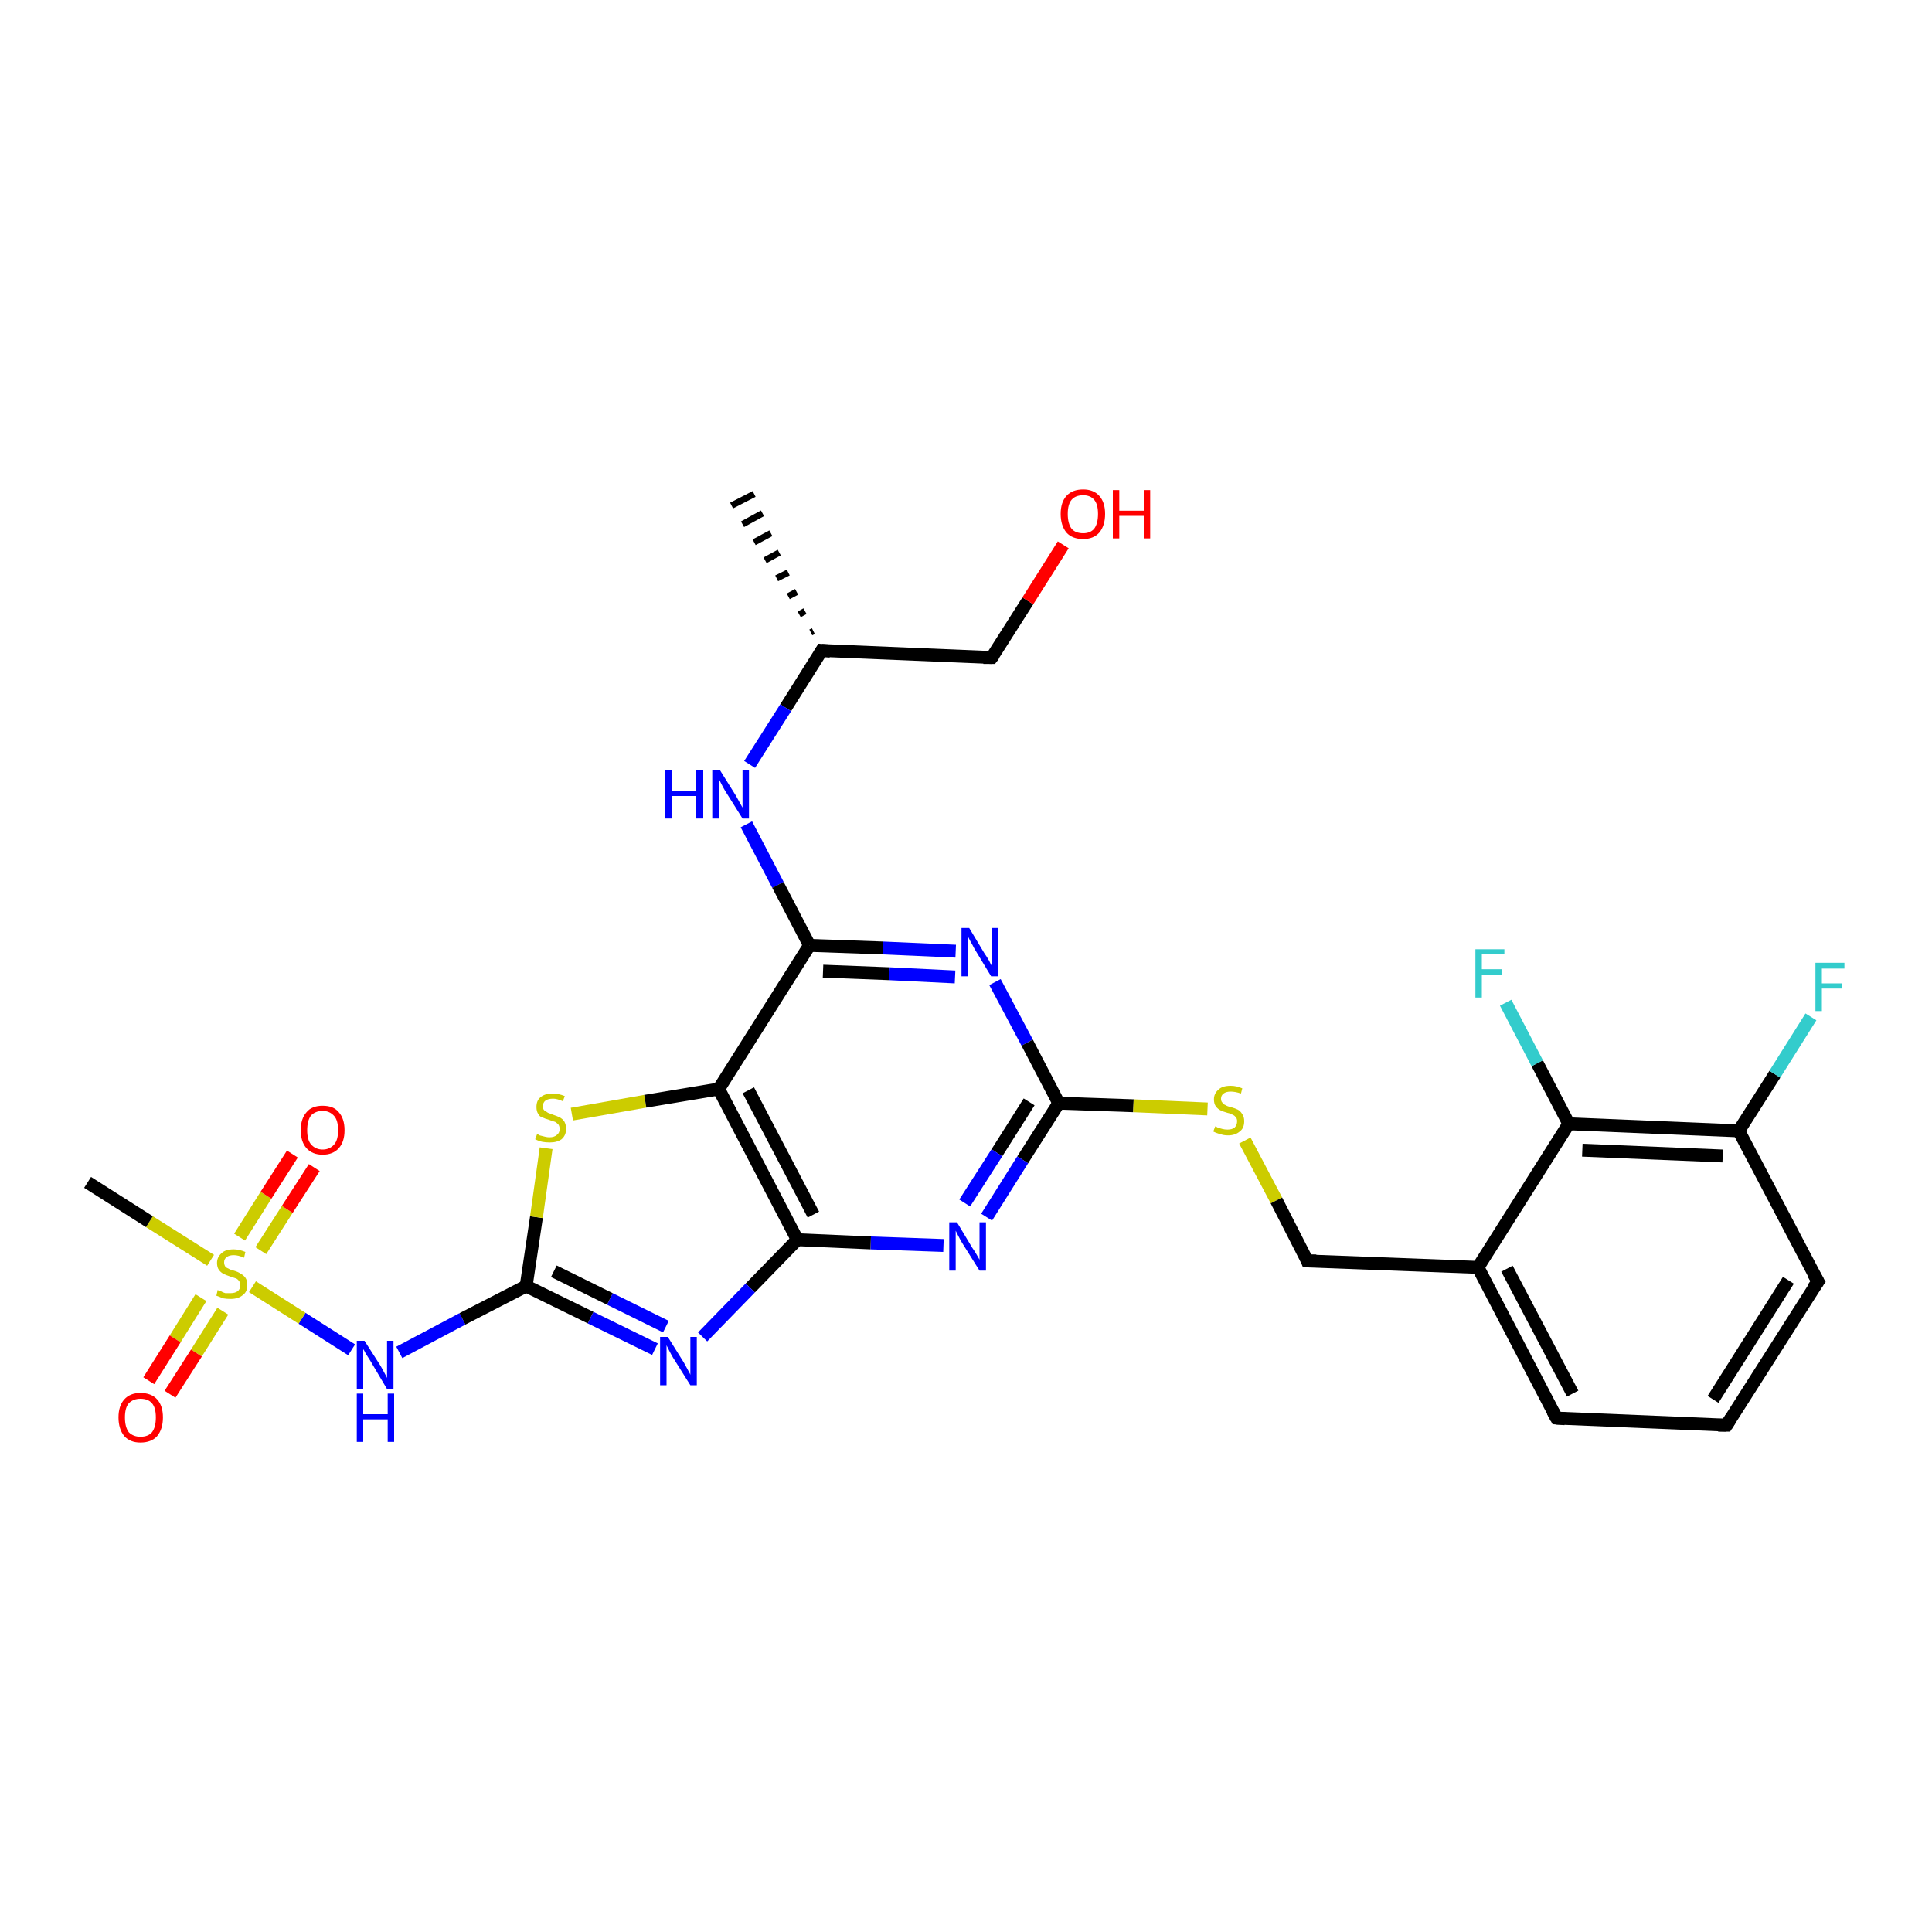 <?xml version='1.0' encoding='iso-8859-1'?>
<svg version='1.1' baseProfile='full'
              xmlns='http://www.w3.org/2000/svg'
                      xmlns:rdkit='http://www.rdkit.org/xml'
                      xmlns:xlink='http://www.w3.org/1999/xlink'
                  xml:space='preserve'
width='300px' height='300px' viewBox='0 0 300 300'>
<!-- END OF HEADER -->
<rect style='opacity:1.0;fill:#FFFFFF;stroke:none' width='300.0' height='300.0' x='0.0' y='0.0'> </rect>
<path class='bond-0 atom-1 atom-0' d='M 125.9,98.2 L 126.3,98.0' style='fill:none;fill-rule:evenodd;stroke:#000000;stroke-width:1.0px;stroke-linecap:butt;stroke-linejoin:miter;stroke-opacity:1' />
<path class='bond-0 atom-1 atom-0' d='M 124.1,95.4 L 125.0,94.9' style='fill:none;fill-rule:evenodd;stroke:#000000;stroke-width:1.0px;stroke-linecap:butt;stroke-linejoin:miter;stroke-opacity:1' />
<path class='bond-0 atom-1 atom-0' d='M 122.4,92.6 L 123.7,91.9' style='fill:none;fill-rule:evenodd;stroke:#000000;stroke-width:1.0px;stroke-linecap:butt;stroke-linejoin:miter;stroke-opacity:1' />
<path class='bond-0 atom-1 atom-0' d='M 120.6,89.8 L 122.4,88.9' style='fill:none;fill-rule:evenodd;stroke:#000000;stroke-width:1.0px;stroke-linecap:butt;stroke-linejoin:miter;stroke-opacity:1' />
<path class='bond-0 atom-1 atom-0' d='M 118.8,87.0 L 121.0,85.8' style='fill:none;fill-rule:evenodd;stroke:#000000;stroke-width:1.0px;stroke-linecap:butt;stroke-linejoin:miter;stroke-opacity:1' />
<path class='bond-0 atom-1 atom-0' d='M 117.1,84.2 L 119.7,82.8' style='fill:none;fill-rule:evenodd;stroke:#000000;stroke-width:1.0px;stroke-linecap:butt;stroke-linejoin:miter;stroke-opacity:1' />
<path class='bond-0 atom-1 atom-0' d='M 115.3,81.4 L 118.4,79.7' style='fill:none;fill-rule:evenodd;stroke:#000000;stroke-width:1.0px;stroke-linecap:butt;stroke-linejoin:miter;stroke-opacity:1' />
<path class='bond-0 atom-1 atom-0' d='M 113.6,78.5 L 117.1,76.7' style='fill:none;fill-rule:evenodd;stroke:#000000;stroke-width:1.0px;stroke-linecap:butt;stroke-linejoin:miter;stroke-opacity:1' />
<path class='bond-1 atom-1 atom-2' d='M 127.6,101.0 L 154.0,102.1' style='fill:none;fill-rule:evenodd;stroke:#000000;stroke-width:2.0px;stroke-linecap:butt;stroke-linejoin:miter;stroke-opacity:1' />
<path class='bond-2 atom-2 atom-3' d='M 154.0,102.1 L 159.6,93.3' style='fill:none;fill-rule:evenodd;stroke:#000000;stroke-width:2.0px;stroke-linecap:butt;stroke-linejoin:miter;stroke-opacity:1' />
<path class='bond-2 atom-2 atom-3' d='M 159.6,93.3 L 165.1,84.6' style='fill:none;fill-rule:evenodd;stroke:#FF0000;stroke-width:2.0px;stroke-linecap:butt;stroke-linejoin:miter;stroke-opacity:1' />
<path class='bond-3 atom-1 atom-4' d='M 127.6,101.0 L 122.0,109.9' style='fill:none;fill-rule:evenodd;stroke:#000000;stroke-width:2.0px;stroke-linecap:butt;stroke-linejoin:miter;stroke-opacity:1' />
<path class='bond-3 atom-1 atom-4' d='M 122.0,109.9 L 116.4,118.7' style='fill:none;fill-rule:evenodd;stroke:#0000FF;stroke-width:2.0px;stroke-linecap:butt;stroke-linejoin:miter;stroke-opacity:1' />
<path class='bond-4 atom-4 atom-5' d='M 115.9,128.0 L 120.8,137.4' style='fill:none;fill-rule:evenodd;stroke:#0000FF;stroke-width:2.0px;stroke-linecap:butt;stroke-linejoin:miter;stroke-opacity:1' />
<path class='bond-4 atom-4 atom-5' d='M 120.8,137.4 L 125.7,146.8' style='fill:none;fill-rule:evenodd;stroke:#000000;stroke-width:2.0px;stroke-linecap:butt;stroke-linejoin:miter;stroke-opacity:1' />
<path class='bond-5 atom-5 atom-6' d='M 125.7,146.8 L 137.1,147.2' style='fill:none;fill-rule:evenodd;stroke:#000000;stroke-width:2.0px;stroke-linecap:butt;stroke-linejoin:miter;stroke-opacity:1' />
<path class='bond-5 atom-5 atom-6' d='M 137.1,147.2 L 148.4,147.7' style='fill:none;fill-rule:evenodd;stroke:#0000FF;stroke-width:2.0px;stroke-linecap:butt;stroke-linejoin:miter;stroke-opacity:1' />
<path class='bond-5 atom-5 atom-6' d='M 127.8,150.8 L 138.1,151.2' style='fill:none;fill-rule:evenodd;stroke:#000000;stroke-width:2.0px;stroke-linecap:butt;stroke-linejoin:miter;stroke-opacity:1' />
<path class='bond-5 atom-5 atom-6' d='M 138.1,151.2 L 148.3,151.7' style='fill:none;fill-rule:evenodd;stroke:#0000FF;stroke-width:2.0px;stroke-linecap:butt;stroke-linejoin:miter;stroke-opacity:1' />
<path class='bond-6 atom-6 atom-7' d='M 154.5,152.5 L 159.5,161.9' style='fill:none;fill-rule:evenodd;stroke:#0000FF;stroke-width:2.0px;stroke-linecap:butt;stroke-linejoin:miter;stroke-opacity:1' />
<path class='bond-6 atom-6 atom-7' d='M 159.5,161.9 L 164.4,171.3' style='fill:none;fill-rule:evenodd;stroke:#000000;stroke-width:2.0px;stroke-linecap:butt;stroke-linejoin:miter;stroke-opacity:1' />
<path class='bond-7 atom-7 atom-8' d='M 164.4,171.3 L 176.0,171.7' style='fill:none;fill-rule:evenodd;stroke:#000000;stroke-width:2.0px;stroke-linecap:butt;stroke-linejoin:miter;stroke-opacity:1' />
<path class='bond-7 atom-7 atom-8' d='M 176.0,171.7 L 187.5,172.2' style='fill:none;fill-rule:evenodd;stroke:#CCCC00;stroke-width:2.0px;stroke-linecap:butt;stroke-linejoin:miter;stroke-opacity:1' />
<path class='bond-8 atom-8 atom-9' d='M 193.3,177.1 L 198.2,186.4' style='fill:none;fill-rule:evenodd;stroke:#CCCC00;stroke-width:2.0px;stroke-linecap:butt;stroke-linejoin:miter;stroke-opacity:1' />
<path class='bond-8 atom-8 atom-9' d='M 198.2,186.4 L 203.0,195.8' style='fill:none;fill-rule:evenodd;stroke:#000000;stroke-width:2.0px;stroke-linecap:butt;stroke-linejoin:miter;stroke-opacity:1' />
<path class='bond-9 atom-9 atom-10' d='M 203.0,195.8 L 229.5,196.8' style='fill:none;fill-rule:evenodd;stroke:#000000;stroke-width:2.0px;stroke-linecap:butt;stroke-linejoin:miter;stroke-opacity:1' />
<path class='bond-10 atom-10 atom-11' d='M 229.5,196.8 L 241.7,220.2' style='fill:none;fill-rule:evenodd;stroke:#000000;stroke-width:2.0px;stroke-linecap:butt;stroke-linejoin:miter;stroke-opacity:1' />
<path class='bond-10 atom-10 atom-11' d='M 234.0,197.0 L 244.2,216.4' style='fill:none;fill-rule:evenodd;stroke:#000000;stroke-width:2.0px;stroke-linecap:butt;stroke-linejoin:miter;stroke-opacity:1' />
<path class='bond-11 atom-11 atom-12' d='M 241.7,220.2 L 268.1,221.3' style='fill:none;fill-rule:evenodd;stroke:#000000;stroke-width:2.0px;stroke-linecap:butt;stroke-linejoin:miter;stroke-opacity:1' />
<path class='bond-12 atom-12 atom-13' d='M 268.1,221.3 L 282.3,199.0' style='fill:none;fill-rule:evenodd;stroke:#000000;stroke-width:2.0px;stroke-linecap:butt;stroke-linejoin:miter;stroke-opacity:1' />
<path class='bond-12 atom-12 atom-13' d='M 266.0,217.3 L 277.7,198.8' style='fill:none;fill-rule:evenodd;stroke:#000000;stroke-width:2.0px;stroke-linecap:butt;stroke-linejoin:miter;stroke-opacity:1' />
<path class='bond-13 atom-13 atom-14' d='M 282.3,199.0 L 270.0,175.6' style='fill:none;fill-rule:evenodd;stroke:#000000;stroke-width:2.0px;stroke-linecap:butt;stroke-linejoin:miter;stroke-opacity:1' />
<path class='bond-14 atom-14 atom-15' d='M 270.0,175.6 L 275.6,166.8' style='fill:none;fill-rule:evenodd;stroke:#000000;stroke-width:2.0px;stroke-linecap:butt;stroke-linejoin:miter;stroke-opacity:1' />
<path class='bond-14 atom-14 atom-15' d='M 275.6,166.8 L 281.2,157.9' style='fill:none;fill-rule:evenodd;stroke:#33CCCC;stroke-width:2.0px;stroke-linecap:butt;stroke-linejoin:miter;stroke-opacity:1' />
<path class='bond-15 atom-14 atom-16' d='M 270.0,175.6 L 243.6,174.5' style='fill:none;fill-rule:evenodd;stroke:#000000;stroke-width:2.0px;stroke-linecap:butt;stroke-linejoin:miter;stroke-opacity:1' />
<path class='bond-15 atom-14 atom-16' d='M 267.5,179.5 L 245.7,178.6' style='fill:none;fill-rule:evenodd;stroke:#000000;stroke-width:2.0px;stroke-linecap:butt;stroke-linejoin:miter;stroke-opacity:1' />
<path class='bond-16 atom-16 atom-17' d='M 243.6,174.5 L 238.7,165.1' style='fill:none;fill-rule:evenodd;stroke:#000000;stroke-width:2.0px;stroke-linecap:butt;stroke-linejoin:miter;stroke-opacity:1' />
<path class='bond-16 atom-16 atom-17' d='M 238.7,165.1 L 233.8,155.7' style='fill:none;fill-rule:evenodd;stroke:#33CCCC;stroke-width:2.0px;stroke-linecap:butt;stroke-linejoin:miter;stroke-opacity:1' />
<path class='bond-17 atom-7 atom-18' d='M 164.4,171.3 L 158.8,180.1' style='fill:none;fill-rule:evenodd;stroke:#000000;stroke-width:2.0px;stroke-linecap:butt;stroke-linejoin:miter;stroke-opacity:1' />
<path class='bond-17 atom-7 atom-18' d='M 158.8,180.1 L 153.2,189.0' style='fill:none;fill-rule:evenodd;stroke:#0000FF;stroke-width:2.0px;stroke-linecap:butt;stroke-linejoin:miter;stroke-opacity:1' />
<path class='bond-17 atom-7 atom-18' d='M 159.8,171.1 L 154.8,179.0' style='fill:none;fill-rule:evenodd;stroke:#000000;stroke-width:2.0px;stroke-linecap:butt;stroke-linejoin:miter;stroke-opacity:1' />
<path class='bond-17 atom-7 atom-18' d='M 154.8,179.0 L 149.8,186.8' style='fill:none;fill-rule:evenodd;stroke:#0000FF;stroke-width:2.0px;stroke-linecap:butt;stroke-linejoin:miter;stroke-opacity:1' />
<path class='bond-18 atom-18 atom-19' d='M 146.5,193.4 L 135.2,193.0' style='fill:none;fill-rule:evenodd;stroke:#0000FF;stroke-width:2.0px;stroke-linecap:butt;stroke-linejoin:miter;stroke-opacity:1' />
<path class='bond-18 atom-18 atom-19' d='M 135.2,193.0 L 123.8,192.5' style='fill:none;fill-rule:evenodd;stroke:#000000;stroke-width:2.0px;stroke-linecap:butt;stroke-linejoin:miter;stroke-opacity:1' />
<path class='bond-19 atom-19 atom-20' d='M 123.8,192.5 L 116.5,200.0' style='fill:none;fill-rule:evenodd;stroke:#000000;stroke-width:2.0px;stroke-linecap:butt;stroke-linejoin:miter;stroke-opacity:1' />
<path class='bond-19 atom-19 atom-20' d='M 116.5,200.0 L 109.1,207.6' style='fill:none;fill-rule:evenodd;stroke:#0000FF;stroke-width:2.0px;stroke-linecap:butt;stroke-linejoin:miter;stroke-opacity:1' />
<path class='bond-20 atom-20 atom-21' d='M 101.7,209.5 L 91.7,204.6' style='fill:none;fill-rule:evenodd;stroke:#0000FF;stroke-width:2.0px;stroke-linecap:butt;stroke-linejoin:miter;stroke-opacity:1' />
<path class='bond-20 atom-20 atom-21' d='M 91.7,204.6 L 81.7,199.7' style='fill:none;fill-rule:evenodd;stroke:#000000;stroke-width:2.0px;stroke-linecap:butt;stroke-linejoin:miter;stroke-opacity:1' />
<path class='bond-20 atom-20 atom-21' d='M 103.4,206.0 L 94.7,201.7' style='fill:none;fill-rule:evenodd;stroke:#0000FF;stroke-width:2.0px;stroke-linecap:butt;stroke-linejoin:miter;stroke-opacity:1' />
<path class='bond-20 atom-20 atom-21' d='M 94.7,201.7 L 86.0,197.4' style='fill:none;fill-rule:evenodd;stroke:#000000;stroke-width:2.0px;stroke-linecap:butt;stroke-linejoin:miter;stroke-opacity:1' />
<path class='bond-21 atom-21 atom-22' d='M 81.7,199.7 L 71.8,204.8' style='fill:none;fill-rule:evenodd;stroke:#000000;stroke-width:2.0px;stroke-linecap:butt;stroke-linejoin:miter;stroke-opacity:1' />
<path class='bond-21 atom-21 atom-22' d='M 71.8,204.8 L 62.0,210.0' style='fill:none;fill-rule:evenodd;stroke:#0000FF;stroke-width:2.0px;stroke-linecap:butt;stroke-linejoin:miter;stroke-opacity:1' />
<path class='bond-22 atom-22 atom-23' d='M 54.6,209.6 L 46.9,204.7' style='fill:none;fill-rule:evenodd;stroke:#0000FF;stroke-width:2.0px;stroke-linecap:butt;stroke-linejoin:miter;stroke-opacity:1' />
<path class='bond-22 atom-22 atom-23' d='M 46.9,204.7 L 39.2,199.8' style='fill:none;fill-rule:evenodd;stroke:#CCCC00;stroke-width:2.0px;stroke-linecap:butt;stroke-linejoin:miter;stroke-opacity:1' />
<path class='bond-23 atom-23 atom-24' d='M 32.7,195.7 L 23.2,189.7' style='fill:none;fill-rule:evenodd;stroke:#CCCC00;stroke-width:2.0px;stroke-linecap:butt;stroke-linejoin:miter;stroke-opacity:1' />
<path class='bond-23 atom-23 atom-24' d='M 23.2,189.7 L 13.6,183.6' style='fill:none;fill-rule:evenodd;stroke:#000000;stroke-width:2.0px;stroke-linecap:butt;stroke-linejoin:miter;stroke-opacity:1' />
<path class='bond-24 atom-23 atom-25' d='M 40.5,194.2 L 44.6,187.8' style='fill:none;fill-rule:evenodd;stroke:#CCCC00;stroke-width:2.0px;stroke-linecap:butt;stroke-linejoin:miter;stroke-opacity:1' />
<path class='bond-24 atom-23 atom-25' d='M 44.6,187.8 L 48.8,181.3' style='fill:none;fill-rule:evenodd;stroke:#FF0000;stroke-width:2.0px;stroke-linecap:butt;stroke-linejoin:miter;stroke-opacity:1' />
<path class='bond-24 atom-23 atom-25' d='M 37.2,192.1 L 41.3,185.6' style='fill:none;fill-rule:evenodd;stroke:#CCCC00;stroke-width:2.0px;stroke-linecap:butt;stroke-linejoin:miter;stroke-opacity:1' />
<path class='bond-24 atom-23 atom-25' d='M 41.3,185.6 L 45.4,179.2' style='fill:none;fill-rule:evenodd;stroke:#FF0000;stroke-width:2.0px;stroke-linecap:butt;stroke-linejoin:miter;stroke-opacity:1' />
<path class='bond-25 atom-23 atom-26' d='M 31.2,201.5 L 27.2,207.9' style='fill:none;fill-rule:evenodd;stroke:#CCCC00;stroke-width:2.0px;stroke-linecap:butt;stroke-linejoin:miter;stroke-opacity:1' />
<path class='bond-25 atom-23 atom-26' d='M 27.2,207.9 L 23.1,214.4' style='fill:none;fill-rule:evenodd;stroke:#FF0000;stroke-width:2.0px;stroke-linecap:butt;stroke-linejoin:miter;stroke-opacity:1' />
<path class='bond-25 atom-23 atom-26' d='M 34.6,203.6 L 30.5,210.1' style='fill:none;fill-rule:evenodd;stroke:#CCCC00;stroke-width:2.0px;stroke-linecap:butt;stroke-linejoin:miter;stroke-opacity:1' />
<path class='bond-25 atom-23 atom-26' d='M 30.5,210.1 L 26.4,216.5' style='fill:none;fill-rule:evenodd;stroke:#FF0000;stroke-width:2.0px;stroke-linecap:butt;stroke-linejoin:miter;stroke-opacity:1' />
<path class='bond-26 atom-21 atom-27' d='M 81.7,199.7 L 83.3,189.0' style='fill:none;fill-rule:evenodd;stroke:#000000;stroke-width:2.0px;stroke-linecap:butt;stroke-linejoin:miter;stroke-opacity:1' />
<path class='bond-26 atom-21 atom-27' d='M 83.3,189.0 L 84.8,178.3' style='fill:none;fill-rule:evenodd;stroke:#CCCC00;stroke-width:2.0px;stroke-linecap:butt;stroke-linejoin:miter;stroke-opacity:1' />
<path class='bond-27 atom-27 atom-28' d='M 88.8,173.0 L 100.2,171.0' style='fill:none;fill-rule:evenodd;stroke:#CCCC00;stroke-width:2.0px;stroke-linecap:butt;stroke-linejoin:miter;stroke-opacity:1' />
<path class='bond-27 atom-27 atom-28' d='M 100.2,171.0 L 111.6,169.1' style='fill:none;fill-rule:evenodd;stroke:#000000;stroke-width:2.0px;stroke-linecap:butt;stroke-linejoin:miter;stroke-opacity:1' />
<path class='bond-28 atom-28 atom-5' d='M 111.6,169.1 L 125.7,146.8' style='fill:none;fill-rule:evenodd;stroke:#000000;stroke-width:2.0px;stroke-linecap:butt;stroke-linejoin:miter;stroke-opacity:1' />
<path class='bond-29 atom-16 atom-10' d='M 243.6,174.5 L 229.5,196.8' style='fill:none;fill-rule:evenodd;stroke:#000000;stroke-width:2.0px;stroke-linecap:butt;stroke-linejoin:miter;stroke-opacity:1' />
<path class='bond-30 atom-28 atom-19' d='M 111.6,169.1 L 123.8,192.5' style='fill:none;fill-rule:evenodd;stroke:#000000;stroke-width:2.0px;stroke-linecap:butt;stroke-linejoin:miter;stroke-opacity:1' />
<path class='bond-30 atom-28 atom-19' d='M 116.2,169.3 L 126.3,188.6' style='fill:none;fill-rule:evenodd;stroke:#000000;stroke-width:2.0px;stroke-linecap:butt;stroke-linejoin:miter;stroke-opacity:1' />
<path d='M 128.9,101.1 L 127.6,101.0 L 127.3,101.5' style='fill:none;stroke:#000000;stroke-width:2.0px;stroke-linecap:butt;stroke-linejoin:miter;stroke-opacity:1;' />
<path d='M 152.7,102.1 L 154.0,102.1 L 154.3,101.7' style='fill:none;stroke:#000000;stroke-width:2.0px;stroke-linecap:butt;stroke-linejoin:miter;stroke-opacity:1;' />
<path d='M 202.8,195.3 L 203.0,195.8 L 204.4,195.8' style='fill:none;stroke:#000000;stroke-width:2.0px;stroke-linecap:butt;stroke-linejoin:miter;stroke-opacity:1;' />
<path d='M 241.1,219.1 L 241.7,220.2 L 243.0,220.3' style='fill:none;stroke:#000000;stroke-width:2.0px;stroke-linecap:butt;stroke-linejoin:miter;stroke-opacity:1;' />
<path d='M 266.8,221.3 L 268.1,221.3 L 268.8,220.2' style='fill:none;stroke:#000000;stroke-width:2.0px;stroke-linecap:butt;stroke-linejoin:miter;stroke-opacity:1;' />
<path d='M 281.5,200.1 L 282.3,199.0 L 281.6,197.8' style='fill:none;stroke:#000000;stroke-width:2.0px;stroke-linecap:butt;stroke-linejoin:miter;stroke-opacity:1;' />
<path class='atom-3' d='M 164.7 79.8
Q 164.7 78.0, 165.6 77.0
Q 166.5 76.0, 168.2 76.0
Q 169.8 76.0, 170.7 77.0
Q 171.6 78.0, 171.6 79.8
Q 171.6 81.6, 170.7 82.7
Q 169.8 83.7, 168.2 83.7
Q 166.5 83.7, 165.6 82.7
Q 164.7 81.6, 164.7 79.8
M 168.2 82.8
Q 169.3 82.8, 169.9 82.1
Q 170.5 81.3, 170.5 79.8
Q 170.5 78.3, 169.9 77.6
Q 169.3 76.9, 168.2 76.9
Q 167.0 76.9, 166.4 77.6
Q 165.8 78.3, 165.8 79.8
Q 165.8 81.3, 166.4 82.1
Q 167.0 82.8, 168.2 82.8
' fill='#FF0000'/>
<path class='atom-3' d='M 172.8 76.1
L 173.8 76.1
L 173.8 79.3
L 177.6 79.3
L 177.6 76.1
L 178.6 76.1
L 178.6 83.6
L 177.6 83.6
L 177.6 80.1
L 173.8 80.1
L 173.8 83.6
L 172.8 83.6
L 172.8 76.1
' fill='#FF0000'/>
<path class='atom-4' d='M 103.3 119.6
L 104.3 119.6
L 104.3 122.8
L 108.1 122.8
L 108.1 119.6
L 109.2 119.6
L 109.2 127.1
L 108.1 127.1
L 108.1 123.6
L 104.3 123.6
L 104.3 127.1
L 103.3 127.1
L 103.3 119.6
' fill='#0000FF'/>
<path class='atom-4' d='M 111.8 119.6
L 114.3 123.6
Q 114.5 124.0, 114.9 124.7
Q 115.3 125.4, 115.3 125.4
L 115.3 119.6
L 116.3 119.6
L 116.3 127.1
L 115.3 127.1
L 112.6 122.8
Q 112.3 122.3, 112.0 121.7
Q 111.7 121.1, 111.6 120.9
L 111.6 127.1
L 110.6 127.1
L 110.6 119.6
L 111.8 119.6
' fill='#0000FF'/>
<path class='atom-6' d='M 150.5 144.1
L 152.9 148.1
Q 153.2 148.5, 153.6 149.2
Q 153.9 149.9, 154.0 149.9
L 154.0 144.1
L 155.0 144.1
L 155.0 151.6
L 153.9 151.6
L 151.3 147.3
Q 151.0 146.7, 150.7 146.2
Q 150.4 145.6, 150.3 145.4
L 150.3 151.6
L 149.3 151.6
L 149.3 144.1
L 150.5 144.1
' fill='#0000FF'/>
<path class='atom-8' d='M 188.7 174.9
Q 188.8 174.9, 189.1 175.1
Q 189.5 175.2, 189.8 175.3
Q 190.2 175.4, 190.6 175.4
Q 191.3 175.4, 191.7 175.1
Q 192.1 174.7, 192.1 174.1
Q 192.1 173.7, 191.9 173.5
Q 191.7 173.2, 191.4 173.1
Q 191.1 172.9, 190.6 172.8
Q 189.9 172.6, 189.5 172.4
Q 189.1 172.2, 188.8 171.8
Q 188.5 171.4, 188.5 170.7
Q 188.5 169.8, 189.2 169.2
Q 189.8 168.6, 191.1 168.6
Q 192.0 168.6, 192.9 169.0
L 192.7 169.8
Q 191.8 169.5, 191.1 169.5
Q 190.4 169.5, 190.0 169.8
Q 189.6 170.1, 189.6 170.6
Q 189.6 171.0, 189.8 171.2
Q 190.0 171.5, 190.3 171.6
Q 190.6 171.8, 191.1 171.9
Q 191.8 172.1, 192.2 172.3
Q 192.6 172.5, 192.9 173.0
Q 193.2 173.4, 193.2 174.1
Q 193.2 175.2, 192.5 175.7
Q 191.8 176.3, 190.7 176.3
Q 190.0 176.3, 189.5 176.1
Q 189.0 176.0, 188.4 175.7
L 188.7 174.9
' fill='#CCCC00'/>
<path class='atom-15' d='M 281.9 149.5
L 286.4 149.5
L 286.4 150.4
L 282.9 150.4
L 282.9 152.7
L 286.0 152.7
L 286.0 153.5
L 282.9 153.5
L 282.9 157.0
L 281.9 157.0
L 281.9 149.5
' fill='#33CCCC'/>
<path class='atom-17' d='M 229.1 147.4
L 233.6 147.4
L 233.6 148.2
L 230.1 148.2
L 230.1 150.5
L 233.2 150.5
L 233.2 151.4
L 230.1 151.4
L 230.1 154.9
L 229.1 154.9
L 229.1 147.4
' fill='#33CCCC'/>
<path class='atom-18' d='M 148.6 189.8
L 151.0 193.8
Q 151.3 194.2, 151.7 194.9
Q 152.1 195.6, 152.1 195.6
L 152.1 189.8
L 153.1 189.8
L 153.1 197.3
L 152.1 197.3
L 149.4 193.0
Q 149.1 192.5, 148.8 191.9
Q 148.5 191.3, 148.4 191.1
L 148.4 197.3
L 147.4 197.3
L 147.4 189.8
L 148.6 189.8
' fill='#0000FF'/>
<path class='atom-20' d='M 103.7 207.6
L 106.2 211.6
Q 106.4 212.0, 106.8 212.7
Q 107.2 213.4, 107.2 213.5
L 107.2 207.6
L 108.2 207.6
L 108.2 215.1
L 107.2 215.1
L 104.5 210.8
Q 104.2 210.3, 103.9 209.7
Q 103.6 209.1, 103.5 208.9
L 103.5 215.1
L 102.5 215.1
L 102.5 207.6
L 103.7 207.6
' fill='#0000FF'/>
<path class='atom-22' d='M 56.6 208.2
L 59.1 212.1
Q 59.3 212.5, 59.7 213.2
Q 60.1 213.9, 60.1 214.0
L 60.1 208.2
L 61.1 208.2
L 61.1 215.7
L 60.1 215.7
L 57.5 211.3
Q 57.2 210.8, 56.8 210.2
Q 56.5 209.6, 56.4 209.5
L 56.4 215.7
L 55.4 215.7
L 55.4 208.2
L 56.6 208.2
' fill='#0000FF'/>
<path class='atom-22' d='M 55.4 216.4
L 56.4 216.4
L 56.4 219.6
L 60.2 219.6
L 60.2 216.4
L 61.2 216.4
L 61.2 223.9
L 60.2 223.9
L 60.2 220.4
L 56.4 220.4
L 56.4 223.9
L 55.4 223.9
L 55.4 216.4
' fill='#0000FF'/>
<path class='atom-23' d='M 33.8 200.3
Q 33.9 200.4, 34.3 200.5
Q 34.6 200.7, 35.0 200.8
Q 35.4 200.8, 35.8 200.8
Q 36.5 200.8, 36.9 200.5
Q 37.3 200.2, 37.3 199.6
Q 37.3 199.1, 37.1 198.9
Q 36.9 198.6, 36.6 198.5
Q 36.3 198.4, 35.7 198.2
Q 35.1 198.0, 34.7 197.8
Q 34.3 197.6, 34.0 197.2
Q 33.7 196.8, 33.7 196.1
Q 33.7 195.2, 34.4 194.6
Q 35.0 194.0, 36.3 194.0
Q 37.1 194.0, 38.1 194.4
L 37.9 195.3
Q 37.0 194.9, 36.3 194.9
Q 35.6 194.9, 35.2 195.2
Q 34.8 195.5, 34.8 196.0
Q 34.8 196.4, 35.0 196.7
Q 35.2 196.9, 35.5 197.0
Q 35.8 197.2, 36.3 197.3
Q 37.0 197.5, 37.4 197.8
Q 37.8 198.0, 38.1 198.4
Q 38.4 198.8, 38.4 199.6
Q 38.4 200.6, 37.7 201.1
Q 37.0 201.7, 35.8 201.7
Q 35.2 201.7, 34.6 201.6
Q 34.2 201.4, 33.6 201.2
L 33.8 200.3
' fill='#CCCC00'/>
<path class='atom-25' d='M 46.7 175.5
Q 46.7 173.7, 47.6 172.7
Q 48.4 171.7, 50.1 171.7
Q 51.8 171.7, 52.6 172.7
Q 53.5 173.7, 53.5 175.5
Q 53.5 177.3, 52.6 178.3
Q 51.7 179.3, 50.1 179.3
Q 48.5 179.3, 47.6 178.3
Q 46.7 177.3, 46.7 175.5
M 50.1 178.5
Q 51.2 178.5, 51.9 177.7
Q 52.5 177.0, 52.5 175.5
Q 52.5 174.0, 51.9 173.3
Q 51.2 172.5, 50.1 172.5
Q 49.0 172.5, 48.3 173.2
Q 47.7 174.0, 47.7 175.5
Q 47.7 177.0, 48.3 177.7
Q 49.0 178.5, 50.1 178.5
' fill='#FF0000'/>
<path class='atom-26' d='M 18.4 220.1
Q 18.4 218.3, 19.3 217.3
Q 20.2 216.3, 21.8 216.3
Q 23.5 216.3, 24.4 217.3
Q 25.3 218.3, 25.3 220.1
Q 25.3 221.9, 24.4 223.0
Q 23.5 224.0, 21.8 224.0
Q 20.2 224.0, 19.3 223.0
Q 18.4 221.9, 18.4 220.1
M 21.8 223.1
Q 23.0 223.1, 23.6 222.4
Q 24.2 221.6, 24.2 220.1
Q 24.2 218.6, 23.6 217.9
Q 23.0 217.2, 21.8 217.2
Q 20.7 217.2, 20.0 217.9
Q 19.4 218.6, 19.4 220.1
Q 19.4 221.6, 20.0 222.4
Q 20.7 223.1, 21.8 223.1
' fill='#FF0000'/>
<path class='atom-27' d='M 83.4 176.1
Q 83.5 176.1, 83.8 176.3
Q 84.2 176.4, 84.6 176.5
Q 85.0 176.6, 85.3 176.6
Q 86.1 176.6, 86.5 176.2
Q 86.9 175.9, 86.9 175.3
Q 86.9 174.9, 86.7 174.6
Q 86.5 174.4, 86.2 174.2
Q 85.8 174.1, 85.3 173.9
Q 84.6 173.7, 84.2 173.5
Q 83.8 173.4, 83.6 173.0
Q 83.3 172.6, 83.3 171.9
Q 83.3 170.9, 83.9 170.4
Q 84.6 169.8, 85.8 169.8
Q 86.7 169.8, 87.7 170.2
L 87.4 171.0
Q 86.5 170.6, 85.9 170.6
Q 85.1 170.6, 84.7 170.9
Q 84.3 171.2, 84.3 171.8
Q 84.3 172.2, 84.5 172.4
Q 84.8 172.6, 85.1 172.8
Q 85.4 172.9, 85.9 173.1
Q 86.5 173.3, 86.9 173.5
Q 87.3 173.7, 87.6 174.1
Q 87.9 174.6, 87.9 175.3
Q 87.9 176.3, 87.2 176.9
Q 86.5 177.4, 85.4 177.4
Q 84.7 177.4, 84.2 177.3
Q 83.7 177.2, 83.1 176.9
L 83.4 176.1
' fill='#CCCC00'/>
</svg>
